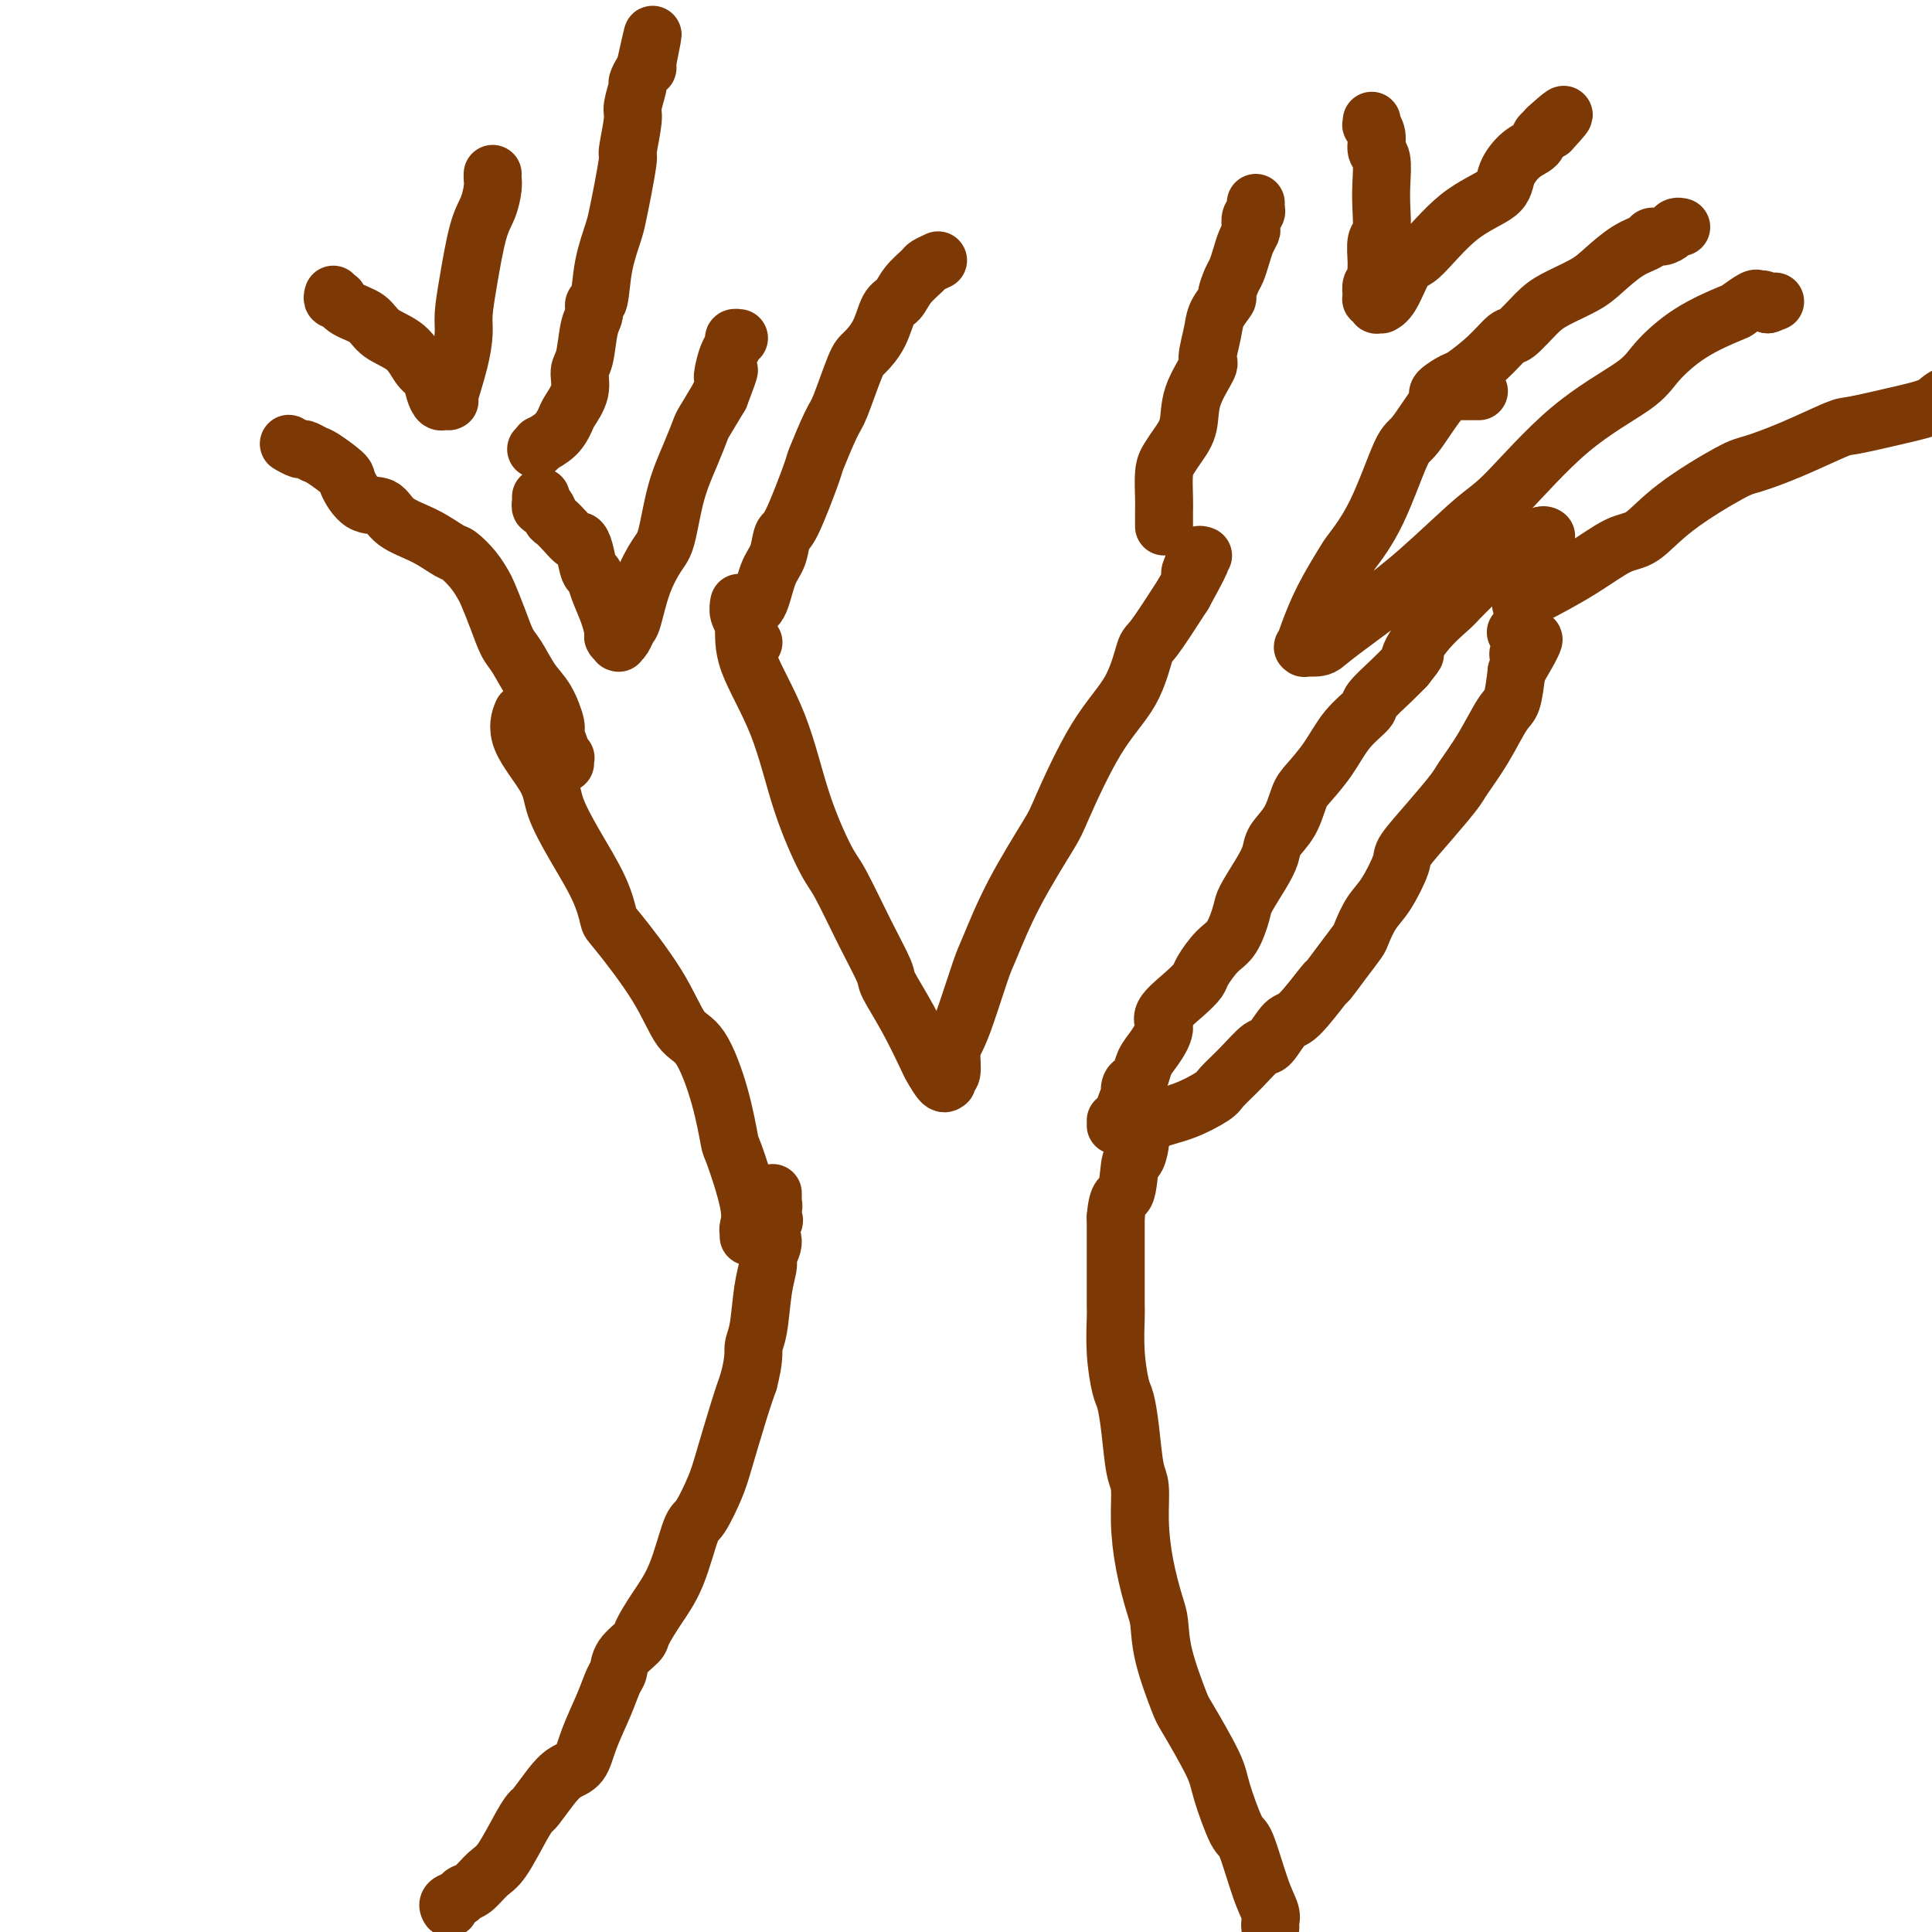 <svg viewBox='0 0 400 400' version='1.1' xmlns='http://www.w3.org/2000/svg' xmlns:xlink='http://www.w3.org/1999/xlink'><g fill='none' stroke='#7C3805' stroke-width='12' stroke-linecap='round' stroke-linejoin='round'><path d='M93,395c-0.015,-0.024 -0.030,-0.048 0,0c0.030,0.048 0.104,0.170 0,0c-0.104,-0.170 -0.387,-0.630 0,-1c0.387,-0.370 1.442,-0.650 2,-1c0.558,-0.350 0.618,-0.768 1,-1c0.382,-0.232 1.087,-0.276 2,-1c0.913,-0.724 2.036,-2.128 3,-3c0.964,-0.872 1.770,-1.213 3,-3c1.230,-1.787 2.884,-5.021 4,-7c1.116,-1.979 1.692,-2.702 2,-3c0.308,-0.298 0.346,-0.170 1,-1c0.654,-0.830 1.922,-2.619 3,-4c1.078,-1.381 1.966,-2.356 3,-3c1.034,-0.644 2.214,-0.959 3,-2c0.786,-1.041 1.178,-2.809 2,-5c0.822,-2.191 2.073,-4.804 3,-7c0.927,-2.196 1.528,-3.976 2,-5c0.472,-1.024 0.814,-1.294 1,-2c0.186,-0.706 0.216,-1.849 1,-3c0.784,-1.151 2.321,-2.309 3,-3c0.679,-0.691 0.498,-0.916 1,-2c0.502,-1.084 1.685,-3.027 3,-5c1.315,-1.973 2.760,-3.975 4,-7c1.240,-3.025 2.275,-7.074 3,-9c0.725,-1.926 1.139,-1.729 2,-3c0.861,-1.271 2.169,-4.011 3,-6c0.831,-1.989 1.185,-3.228 2,-6c0.815,-2.772 2.090,-7.078 3,-10c0.910,-2.922 1.455,-4.461 2,-6'/><path d='M155,286c1.260,-4.856 0.911,-5.996 1,-7c0.089,-1.004 0.617,-1.871 1,-4c0.383,-2.129 0.620,-5.519 1,-8c0.380,-2.481 0.904,-4.051 1,-5c0.096,-0.949 -0.236,-1.275 0,-2c0.236,-0.725 1.039,-1.848 1,-3c-0.039,-1.152 -0.921,-2.332 -1,-3c-0.079,-0.668 0.644,-0.824 1,-1c0.356,-0.176 0.344,-0.372 0,-1c-0.344,-0.628 -1.020,-1.689 -1,-2c0.020,-0.311 0.738,0.128 1,0c0.262,-0.128 0.070,-0.824 0,-1c-0.070,-0.176 -0.019,0.167 0,0c0.019,-0.167 0.005,-0.843 0,-1c-0.005,-0.157 -0.001,0.207 0,0c0.001,-0.207 0.000,-0.983 0,-1c-0.000,-0.017 -0.000,0.726 0,1c0.000,0.274 0.000,0.078 0,0c-0.000,-0.078 -0.000,-0.039 0,0'/><path d='M263,399c0.001,0.005 0.002,0.011 0,0c-0.002,-0.011 -0.005,-0.037 0,0c0.005,0.037 0.020,0.139 0,0c-0.020,-0.139 -0.073,-0.517 0,-1c0.073,-0.483 0.272,-1.070 0,-2c-0.272,-0.930 -1.014,-2.203 -2,-5c-0.986,-2.797 -2.215,-7.117 -3,-9c-0.785,-1.883 -1.125,-1.328 -2,-3c-0.875,-1.672 -2.283,-5.572 -3,-8c-0.717,-2.428 -0.741,-3.385 -2,-6c-1.259,-2.615 -3.751,-6.888 -5,-9c-1.249,-2.112 -1.255,-2.063 -2,-4c-0.745,-1.937 -2.228,-5.859 -3,-9c-0.772,-3.141 -0.833,-5.499 -1,-7c-0.167,-1.501 -0.440,-2.144 -1,-4c-0.560,-1.856 -1.407,-4.924 -2,-8c-0.593,-3.076 -0.932,-6.158 -1,-9c-0.068,-2.842 0.137,-5.443 0,-7c-0.137,-1.557 -0.615,-2.069 -1,-4c-0.385,-1.931 -0.678,-5.280 -1,-8c-0.322,-2.720 -0.675,-4.809 -1,-6c-0.325,-1.191 -0.623,-1.483 -1,-3c-0.377,-1.517 -0.833,-4.258 -1,-7c-0.167,-2.742 -0.045,-5.484 0,-7c0.045,-1.516 0.012,-1.807 0,-3c-0.012,-1.193 -0.003,-3.289 0,-5c0.003,-1.711 0.001,-3.038 0,-5c-0.001,-1.962 -0.000,-4.561 0,-6c0.000,-1.439 0.000,-1.720 0,-2'/><path d='M231,252c0.404,-5.106 1.415,-3.872 2,-5c0.585,-1.128 0.745,-4.620 1,-6c0.255,-1.380 0.604,-0.650 1,-1c0.396,-0.350 0.838,-1.782 1,-3c0.162,-1.218 0.043,-2.224 0,-3c-0.043,-0.776 -0.012,-1.322 0,-2c0.012,-0.678 0.003,-1.488 0,-2c-0.003,-0.512 -0.001,-0.726 0,-1c0.001,-0.274 0.000,-0.610 0,-1c-0.000,-0.390 -0.000,-0.836 0,-1c0.000,-0.164 0.000,-0.047 0,0c-0.000,0.047 -0.000,0.023 0,0'/><path d='M235,234c-0.089,0.013 -0.179,0.027 0,0c0.179,-0.027 0.626,-0.094 1,0c0.374,0.094 0.675,0.350 1,0c0.325,-0.350 0.673,-1.306 2,-2c1.327,-0.694 3.634,-1.125 6,-2c2.366,-0.875 4.793,-2.192 6,-3c1.207,-0.808 1.195,-1.107 2,-2c0.805,-0.893 2.429,-2.381 4,-4c1.571,-1.619 3.091,-3.370 4,-4c0.909,-0.630 1.208,-0.137 2,-1c0.792,-0.863 2.077,-3.080 3,-4c0.923,-0.920 1.484,-0.544 3,-2c1.516,-1.456 3.988,-4.744 5,-6c1.012,-1.256 0.564,-0.478 1,-1c0.436,-0.522 1.757,-2.342 3,-4c1.243,-1.658 2.407,-3.155 3,-4c0.593,-0.845 0.614,-1.038 1,-2c0.386,-0.962 1.137,-2.691 2,-4c0.863,-1.309 1.839,-2.196 3,-4c1.161,-1.804 2.508,-4.525 3,-6c0.492,-1.475 0.129,-1.704 1,-3c0.871,-1.296 2.975,-3.661 5,-6c2.025,-2.339 3.971,-4.654 5,-6c1.029,-1.346 1.140,-1.722 2,-3c0.860,-1.278 2.468,-3.456 4,-6c1.532,-2.544 2.990,-5.454 4,-7c1.010,-1.546 1.574,-1.727 2,-3c0.426,-1.273 0.713,-3.636 1,-6'/><path d='M314,139c6.399,-10.872 2.396,-5.553 1,-4c-1.396,1.553 -0.183,-0.659 0,-2c0.183,-1.341 -0.662,-1.812 -1,-2c-0.338,-0.188 -0.169,-0.094 0,0'/><path d='M155,256c0.023,-0.383 0.046,-0.765 0,-1c-0.046,-0.235 -0.160,-0.322 0,-1c0.160,-0.678 0.595,-1.947 0,-5c-0.595,-3.053 -2.220,-7.891 -3,-10c-0.780,-2.109 -0.714,-1.488 -1,-3c-0.286,-1.512 -0.924,-5.155 -2,-9c-1.076,-3.845 -2.589,-7.891 -4,-10c-1.411,-2.109 -2.721,-2.279 -4,-4c-1.279,-1.721 -2.526,-4.992 -5,-9c-2.474,-4.008 -6.176,-8.753 -8,-11c-1.824,-2.247 -1.769,-1.998 -2,-3c-0.231,-1.002 -0.746,-3.257 -2,-6c-1.254,-2.743 -3.246,-5.976 -5,-9c-1.754,-3.024 -3.268,-5.841 -4,-8c-0.732,-2.159 -0.681,-3.661 -2,-6c-1.319,-2.339 -4.009,-5.514 -5,-8c-0.991,-2.486 -0.283,-4.282 0,-5c0.283,-0.718 0.142,-0.359 0,0'/><path d='M153,125c0.033,-0.172 0.066,-0.343 0,0c-0.066,0.343 -0.231,1.201 0,2c0.231,0.799 0.860,1.537 1,3c0.140,1.463 -0.208,3.649 1,7c1.208,3.351 3.971,7.867 6,13c2.029,5.133 3.325,10.885 5,16c1.675,5.115 3.728,9.594 5,12c1.272,2.406 1.764,2.740 3,5c1.236,2.260 3.218,6.445 5,10c1.782,3.555 3.366,6.480 4,8c0.634,1.520 0.320,1.634 1,3c0.680,1.366 2.354,3.984 4,7c1.646,3.016 3.264,6.431 4,8c0.736,1.569 0.588,1.292 1,2c0.412,0.708 1.382,2.400 2,3c0.618,0.600 0.883,0.110 1,0c0.117,-0.110 0.086,0.162 0,0c-0.086,-0.162 -0.229,-0.758 0,-1c0.229,-0.242 0.828,-0.131 1,-1c0.172,-0.869 -0.083,-2.720 0,-4c0.083,-1.280 0.504,-1.991 1,-3c0.496,-1.009 1.068,-2.315 2,-5c0.932,-2.685 2.224,-6.747 3,-9c0.776,-2.253 1.037,-2.697 2,-5c0.963,-2.303 2.628,-6.464 5,-11c2.372,-4.536 5.451,-9.447 7,-12c1.549,-2.553 1.567,-2.748 3,-6c1.433,-3.252 4.282,-9.562 7,-14c2.718,-4.438 5.306,-7.004 7,-10c1.694,-2.996 2.495,-6.422 3,-8c0.505,-1.578 0.716,-1.308 2,-3c1.284,-1.692 3.642,-5.346 6,-9'/><path d='M245,123c5.879,-10.696 3.078,-6.435 2,-5c-1.078,1.435 -0.432,0.045 0,-1c0.432,-1.045 0.652,-1.744 1,-2c0.348,-0.256 0.824,-0.069 1,0c0.176,0.069 0.050,0.020 0,0c-0.050,-0.020 -0.025,-0.010 0,0'/><path d='M306,81c0.170,0.000 0.340,0.001 0,0c-0.340,-0.001 -1.190,-0.003 -2,0c-0.810,0.003 -1.580,0.012 -2,0c-0.420,-0.012 -0.491,-0.046 -1,0c-0.509,0.046 -1.457,0.173 -3,2c-1.543,1.827 -3.682,5.353 -5,7c-1.318,1.647 -1.816,1.414 -3,4c-1.184,2.586 -3.056,7.991 -5,12c-1.944,4.009 -3.961,6.623 -5,8c-1.039,1.377 -1.101,1.518 -2,3c-0.899,1.482 -2.636,4.306 -4,7c-1.364,2.694 -2.356,5.259 -3,7c-0.644,1.741 -0.942,2.660 -1,3c-0.058,0.340 0.123,0.102 0,0c-0.123,-0.102 -0.548,-0.069 0,0c0.548,0.069 2.071,0.173 3,0c0.929,-0.173 1.263,-0.625 3,-2c1.737,-1.375 4.877,-3.674 8,-6c3.123,-2.326 6.230,-4.681 10,-8c3.770,-3.319 8.204,-7.603 11,-10c2.796,-2.397 3.955,-2.906 7,-6c3.045,-3.094 7.976,-8.773 13,-13c5.024,-4.227 10.142,-7.001 13,-9c2.858,-1.999 3.456,-3.223 5,-5c1.544,-1.777 4.035,-4.108 7,-6c2.965,-1.892 6.405,-3.345 8,-4c1.595,-0.655 1.344,-0.513 2,-1c0.656,-0.487 2.217,-1.605 3,-2c0.783,-0.395 0.788,-0.068 1,0c0.212,0.068 0.632,-0.123 1,0c0.368,0.123 0.684,0.562 1,1'/><path d='M366,63c2.667,-1.000 1.333,-0.500 0,0'/><path d='M315,125c0.002,-0.002 0.004,-0.004 0,0c-0.004,0.004 -0.015,0.015 0,0c0.015,-0.015 0.055,-0.057 0,0c-0.055,0.057 -0.206,0.211 0,0c0.206,-0.211 0.770,-0.788 1,-1c0.230,-0.212 0.127,-0.059 2,-1c1.873,-0.941 5.723,-2.977 9,-5c3.277,-2.023 5.980,-4.032 8,-5c2.020,-0.968 3.358,-0.894 5,-2c1.642,-1.106 3.589,-3.393 7,-6c3.411,-2.607 8.287,-5.534 11,-7c2.713,-1.466 3.262,-1.471 5,-2c1.738,-0.529 4.665,-1.583 8,-3c3.335,-1.417 7.079,-3.196 9,-4c1.921,-0.804 2.019,-0.634 4,-1c1.981,-0.366 5.846,-1.267 9,-2c3.154,-0.733 5.597,-1.296 7,-2c1.403,-0.704 1.768,-1.548 3,-2c1.232,-0.452 3.332,-0.514 5,-1c1.668,-0.486 2.903,-1.398 5,-2c2.097,-0.602 5.057,-0.893 6,-1c0.943,-0.107 -0.131,-0.029 0,0c0.131,0.029 1.466,0.008 2,0c0.534,-0.008 0.267,-0.004 0,0'/><path d='M241,109c-0.000,-0.468 -0.001,-0.937 0,-1c0.001,-0.063 0.002,0.279 0,0c-0.002,-0.279 -0.009,-1.179 0,-2c0.009,-0.821 0.034,-1.561 0,-3c-0.034,-1.439 -0.128,-3.575 0,-5c0.128,-1.425 0.477,-2.137 1,-3c0.523,-0.863 1.221,-1.877 2,-3c0.779,-1.123 1.638,-2.355 2,-4c0.362,-1.645 0.228,-3.703 1,-6c0.772,-2.297 2.449,-4.833 3,-6c0.551,-1.167 -0.025,-0.965 0,-2c0.025,-1.035 0.651,-3.306 1,-5c0.349,-1.694 0.422,-2.809 1,-4c0.578,-1.191 1.660,-2.457 2,-3c0.340,-0.543 -0.064,-0.361 0,-1c0.064,-0.639 0.595,-2.097 1,-3c0.405,-0.903 0.683,-1.249 1,-2c0.317,-0.751 0.672,-1.907 1,-3c0.328,-1.093 0.627,-2.124 1,-3c0.373,-0.876 0.818,-1.596 1,-2c0.182,-0.404 0.101,-0.490 0,-1c-0.101,-0.510 -0.223,-1.443 0,-2c0.223,-0.557 0.792,-0.737 1,-1c0.208,-0.263 0.056,-0.609 0,-1c-0.056,-0.391 -0.016,-0.826 0,-1c0.016,-0.174 0.008,-0.087 0,0'/><path d='M284,25c-0.009,0.412 -0.017,0.825 0,1c0.017,0.175 0.061,0.113 0,0c-0.061,-0.113 -0.227,-0.278 0,0c0.227,0.278 0.845,0.999 1,2c0.155,1.001 -0.154,2.282 0,3c0.154,0.718 0.769,0.872 1,2c0.231,1.128 0.076,3.230 0,5c-0.076,1.770 -0.073,3.208 0,5c0.073,1.792 0.217,3.937 0,5c-0.217,1.063 -0.794,1.043 -1,2c-0.206,0.957 -0.041,2.890 0,4c0.041,1.110 -0.041,1.398 0,2c0.041,0.602 0.206,1.519 0,2c-0.206,0.481 -0.783,0.525 -1,1c-0.217,0.475 -0.073,1.381 0,2c0.073,0.619 0.076,0.950 0,1c-0.076,0.050 -0.232,-0.182 0,0c0.232,0.182 0.852,0.779 1,1c0.148,0.221 -0.175,0.065 0,0c0.175,-0.065 0.847,-0.039 1,0c0.153,0.039 -0.213,0.089 0,0c0.213,-0.089 1.007,-0.319 2,-2c0.993,-1.681 2.187,-4.812 3,-6c0.813,-1.188 1.246,-0.433 3,-2c1.754,-1.567 4.831,-5.455 8,-8c3.169,-2.545 6.431,-3.746 8,-5c1.569,-1.254 1.445,-2.560 2,-4c0.555,-1.440 1.788,-3.015 3,-4c1.212,-0.985 2.403,-1.381 3,-2c0.597,-0.619 0.599,-1.463 1,-2c0.401,-0.537 1.200,-0.769 2,-1'/><path d='M321,27c5.417,-5.798 1.458,-2.292 0,-1c-1.458,1.292 -0.417,0.369 0,0c0.417,-0.369 0.208,-0.185 0,0'/><path d='M298,82c-0.022,-0.015 -0.045,-0.029 0,0c0.045,0.029 0.157,0.102 0,0c-0.157,-0.102 -0.582,-0.378 0,-1c0.582,-0.622 2.170,-1.589 3,-2c0.830,-0.411 0.900,-0.266 2,-1c1.100,-0.734 3.229,-2.345 5,-4c1.771,-1.655 3.184,-3.353 4,-4c0.816,-0.647 1.035,-0.244 2,-1c0.965,-0.756 2.676,-2.671 4,-4c1.324,-1.329 2.260,-2.072 4,-3c1.740,-0.928 4.283,-2.042 6,-3c1.717,-0.958 2.610,-1.758 4,-3c1.390,-1.242 3.279,-2.924 5,-4c1.721,-1.076 3.273,-1.546 4,-2c0.727,-0.454 0.629,-0.892 1,-1c0.371,-0.108 1.210,0.115 2,0c0.790,-0.115 1.532,-0.567 2,-1c0.468,-0.433 0.661,-0.848 1,-1c0.339,-0.152 0.823,-0.041 1,0c0.177,0.041 0.048,0.011 0,0c-0.048,-0.011 -0.014,-0.003 0,0c0.014,0.003 0.007,0.002 0,0'/><path d='M112,103c0.002,-0.122 0.003,-0.245 0,0c-0.003,0.245 -0.012,0.857 0,1c0.012,0.143 0.044,-0.184 0,0c-0.044,0.184 -0.164,0.878 0,1c0.164,0.122 0.611,-0.327 1,0c0.389,0.327 0.720,1.432 1,2c0.280,0.568 0.509,0.601 1,1c0.491,0.399 1.245,1.165 2,2c0.755,0.835 1.512,1.738 2,2c0.488,0.262 0.707,-0.119 1,0c0.293,0.119 0.659,0.737 1,2c0.341,1.263 0.656,3.172 1,4c0.344,0.828 0.718,0.575 1,1c0.282,0.425 0.472,1.529 1,3c0.528,1.471 1.396,3.308 2,5c0.604,1.692 0.946,3.238 1,4c0.054,0.762 -0.179,0.738 0,1c0.179,0.262 0.769,0.809 1,1c0.231,0.191 0.103,0.025 0,0c-0.103,-0.025 -0.180,0.092 0,0c0.180,-0.092 0.618,-0.391 1,-1c0.382,-0.609 0.707,-1.526 1,-2c0.293,-0.474 0.553,-0.504 1,-2c0.447,-1.496 1.082,-4.457 2,-7c0.918,-2.543 2.120,-4.667 3,-6c0.880,-1.333 1.439,-1.874 2,-4c0.561,-2.126 1.126,-5.838 2,-9c0.874,-3.162 2.059,-5.775 3,-8c0.941,-2.225 1.638,-4.060 2,-5c0.362,-0.940 0.389,-0.983 1,-2c0.611,-1.017 1.805,-3.009 3,-5'/><path d='M149,82c3.177,-8.251 1.621,-4.880 1,-4c-0.621,0.880 -0.306,-0.731 0,-2c0.306,-1.269 0.604,-2.196 1,-3c0.396,-0.804 0.890,-1.483 1,-2c0.110,-0.517 -0.163,-0.870 0,-1c0.163,-0.130 0.761,-0.037 1,0c0.239,0.037 0.120,0.019 0,0'/><path d='M156,133c-0.424,0.113 -0.847,0.226 -1,0c-0.153,-0.226 -0.035,-0.791 0,-1c0.035,-0.209 -0.013,-0.062 0,0c0.013,0.062 0.087,0.037 0,-1c-0.087,-1.037 -0.336,-3.088 0,-4c0.336,-0.912 1.256,-0.687 2,-2c0.744,-1.313 1.310,-4.164 2,-6c0.690,-1.836 1.503,-2.657 2,-4c0.497,-1.343 0.679,-3.207 1,-4c0.321,-0.793 0.781,-0.514 2,-3c1.219,-2.486 3.198,-7.738 4,-10c0.802,-2.262 0.426,-1.535 1,-3c0.574,-1.465 2.097,-5.121 3,-7c0.903,-1.879 1.186,-1.981 2,-4c0.814,-2.019 2.158,-5.954 3,-8c0.842,-2.046 1.183,-2.203 2,-3c0.817,-0.797 2.111,-2.234 3,-4c0.889,-1.766 1.375,-3.859 2,-5c0.625,-1.141 1.390,-1.329 2,-2c0.610,-0.671 1.064,-1.826 2,-3c0.936,-1.174 2.354,-2.366 3,-3c0.646,-0.634 0.520,-0.709 1,-1c0.480,-0.291 1.566,-0.797 2,-1c0.434,-0.203 0.217,-0.101 0,0'/><path d='M117,158c-0.030,-0.415 -0.059,-0.830 0,-1c0.059,-0.170 0.208,-0.094 0,0c-0.208,0.094 -0.772,0.208 -1,0c-0.228,-0.208 -0.119,-0.737 0,-1c0.119,-0.263 0.247,-0.259 0,-1c-0.247,-0.741 -0.871,-2.226 -1,-3c-0.129,-0.774 0.236,-0.838 0,-2c-0.236,-1.162 -1.074,-3.422 -2,-5c-0.926,-1.578 -1.940,-2.475 -3,-4c-1.060,-1.525 -2.167,-3.678 -3,-5c-0.833,-1.322 -1.391,-1.813 -2,-3c-0.609,-1.187 -1.270,-3.071 -2,-5c-0.730,-1.929 -1.530,-3.901 -2,-5c-0.470,-1.099 -0.608,-1.323 -1,-2c-0.392,-0.677 -1.036,-1.808 -2,-3c-0.964,-1.192 -2.249,-2.446 -3,-3c-0.751,-0.554 -0.970,-0.407 -2,-1c-1.030,-0.593 -2.872,-1.924 -5,-3c-2.128,-1.076 -4.542,-1.897 -6,-3c-1.458,-1.103 -1.959,-2.488 -3,-3c-1.041,-0.512 -2.620,-0.150 -4,-1c-1.380,-0.850 -2.559,-2.911 -3,-4c-0.441,-1.089 -0.144,-1.205 -1,-2c-0.856,-0.795 -2.864,-2.269 -4,-3c-1.136,-0.731 -1.401,-0.718 -2,-1c-0.599,-0.282 -1.534,-0.860 -2,-1c-0.466,-0.140 -0.465,0.158 -1,0c-0.535,-0.158 -1.606,-0.773 -2,-1c-0.394,-0.227 -0.113,-0.065 0,0c0.113,0.065 0.056,0.032 0,0'/><path d='M69,61c-0.122,0.409 -0.244,0.819 0,1c0.244,0.181 0.853,0.135 1,0c0.147,-0.135 -0.169,-0.358 0,0c0.169,0.358 0.821,1.297 2,2c1.179,0.703 2.883,1.170 4,2c1.117,0.830 1.647,2.021 3,3c1.353,0.979 3.528,1.744 5,3c1.472,1.256 2.239,3.002 3,4c0.761,0.998 1.514,1.248 2,2c0.486,0.752 0.704,2.005 1,3c0.296,0.995 0.668,1.730 1,2c0.332,0.270 0.623,0.074 1,0c0.377,-0.074 0.840,-0.027 1,0c0.160,0.027 0.019,0.033 0,0c-0.019,-0.033 0.085,-0.107 0,0c-0.085,0.107 -0.360,0.393 0,-1c0.360,-1.393 1.356,-4.466 2,-7c0.644,-2.534 0.935,-4.529 1,-6c0.065,-1.471 -0.098,-2.418 0,-4c0.098,-1.582 0.457,-3.800 1,-7c0.543,-3.200 1.270,-7.383 2,-10c0.730,-2.617 1.464,-3.668 2,-5c0.536,-1.332 0.876,-2.945 1,-4c0.124,-1.055 0.033,-1.551 0,-2c-0.033,-0.449 -0.009,-0.852 0,-1c0.009,-0.148 0.003,-0.042 0,0c-0.003,0.042 -0.001,0.021 0,0'/><path d='M111,93c0.498,-0.462 0.997,-0.923 1,-1c0.003,-0.077 -0.489,0.231 0,0c0.489,-0.231 1.958,-1.000 3,-2c1.042,-1.000 1.655,-2.232 2,-3c0.345,-0.768 0.421,-1.074 1,-2c0.579,-0.926 1.662,-2.474 2,-4c0.338,-1.526 -0.068,-3.030 0,-4c0.068,-0.970 0.610,-1.407 1,-3c0.390,-1.593 0.628,-4.342 1,-6c0.372,-1.658 0.877,-2.225 1,-3c0.123,-0.775 -0.136,-1.756 0,-2c0.136,-0.244 0.666,0.251 1,-1c0.334,-1.251 0.472,-4.248 1,-7c0.528,-2.752 1.447,-5.257 2,-7c0.553,-1.743 0.741,-2.722 1,-4c0.259,-1.278 0.590,-2.854 1,-5c0.410,-2.146 0.898,-4.863 1,-6c0.102,-1.137 -0.184,-0.695 0,-2c0.184,-1.305 0.837,-4.356 1,-6c0.163,-1.644 -0.163,-1.880 0,-3c0.163,-1.120 0.814,-3.122 1,-4c0.186,-0.878 -0.094,-0.631 0,-1c0.094,-0.369 0.561,-1.353 1,-2c0.439,-0.647 0.850,-0.958 1,-1c0.150,-0.042 0.040,0.185 0,0c-0.040,-0.185 -0.011,-0.780 0,-1c0.011,-0.220 0.003,-0.063 0,0c-0.003,0.063 -0.002,0.031 0,0'/><path d='M134,13c2.178,-10.800 0.622,-3.800 0,-1c-0.622,2.800 -0.311,1.400 0,0'/><path d='M231,233c0.560,0.133 1.121,0.266 1,0c-0.121,-0.266 -0.922,-0.931 -1,-1c-0.078,-0.069 0.567,0.458 1,0c0.433,-0.458 0.655,-1.902 1,-3c0.345,-1.098 0.814,-1.851 1,-2c0.186,-0.149 0.091,0.305 0,0c-0.091,-0.305 -0.177,-1.368 0,-2c0.177,-0.632 0.616,-0.834 1,-1c0.384,-0.166 0.712,-0.298 1,-1c0.288,-0.702 0.534,-1.976 1,-3c0.466,-1.024 1.151,-1.797 2,-3c0.849,-1.203 1.861,-2.834 2,-4c0.139,-1.166 -0.595,-1.867 0,-3c0.595,-1.133 2.519,-2.699 4,-4c1.481,-1.301 2.520,-2.337 3,-3c0.480,-0.663 0.403,-0.951 1,-2c0.597,-1.049 1.868,-2.857 3,-4c1.132,-1.143 2.125,-1.622 3,-3c0.875,-1.378 1.633,-3.656 2,-5c0.367,-1.344 0.343,-1.754 1,-3c0.657,-1.246 1.997,-3.328 3,-5c1.003,-1.672 1.671,-2.935 2,-4c0.329,-1.065 0.321,-1.931 1,-3c0.679,-1.069 2.046,-2.340 3,-4c0.954,-1.660 1.496,-3.709 2,-5c0.504,-1.291 0.969,-1.825 2,-3c1.031,-1.175 2.629,-2.993 4,-5c1.371,-2.007 2.517,-4.204 4,-6c1.483,-1.796 3.305,-3.193 4,-4c0.695,-0.807 0.264,-1.025 1,-2c0.736,-0.975 2.639,-2.707 4,-4c1.361,-1.293 2.181,-2.146 3,-3'/><path d='M291,138c3.523,-4.402 1.332,-1.907 1,-2c-0.332,-0.093 1.195,-2.773 3,-5c1.805,-2.227 3.888,-4.002 5,-5c1.112,-0.998 1.253,-1.218 2,-2c0.747,-0.782 2.100,-2.125 3,-3c0.900,-0.875 1.345,-1.281 2,-2c0.655,-0.719 1.519,-1.752 2,-2c0.481,-0.248 0.579,0.288 1,0c0.421,-0.288 1.164,-1.402 2,-2c0.836,-0.598 1.764,-0.681 2,-1c0.236,-0.319 -0.220,-0.874 0,-1c0.220,-0.126 1.116,0.176 2,0c0.884,-0.176 1.757,-0.832 2,-1c0.243,-0.168 -0.145,0.151 0,0c0.145,-0.151 0.823,-0.773 1,-1c0.177,-0.227 -0.148,-0.061 0,0c0.148,0.061 0.769,0.016 1,0c0.231,-0.016 0.072,-0.004 0,0c-0.072,0.004 -0.058,0.001 0,0c0.058,-0.001 0.159,-0.000 0,0c-0.159,0.000 -0.580,0.000 -1,0'/><path d='M319,111c1.551,-0.684 0.429,0.605 0,1c-0.429,0.395 -0.167,-0.105 0,0c0.167,0.105 0.237,0.814 0,1c-0.237,0.186 -0.780,-0.153 -1,0c-0.220,0.153 -0.115,0.796 0,1c0.115,0.204 0.241,-0.031 0,0c-0.241,0.031 -0.849,0.329 -1,1c-0.151,0.671 0.156,1.714 0,2c-0.156,0.286 -0.774,-0.186 -1,0c-0.226,0.186 -0.061,1.029 0,1c0.061,-0.029 0.016,-0.931 0,-1c-0.016,-0.069 -0.005,0.695 0,1c0.005,0.305 0.002,0.153 0,0'/></g>
</svg>